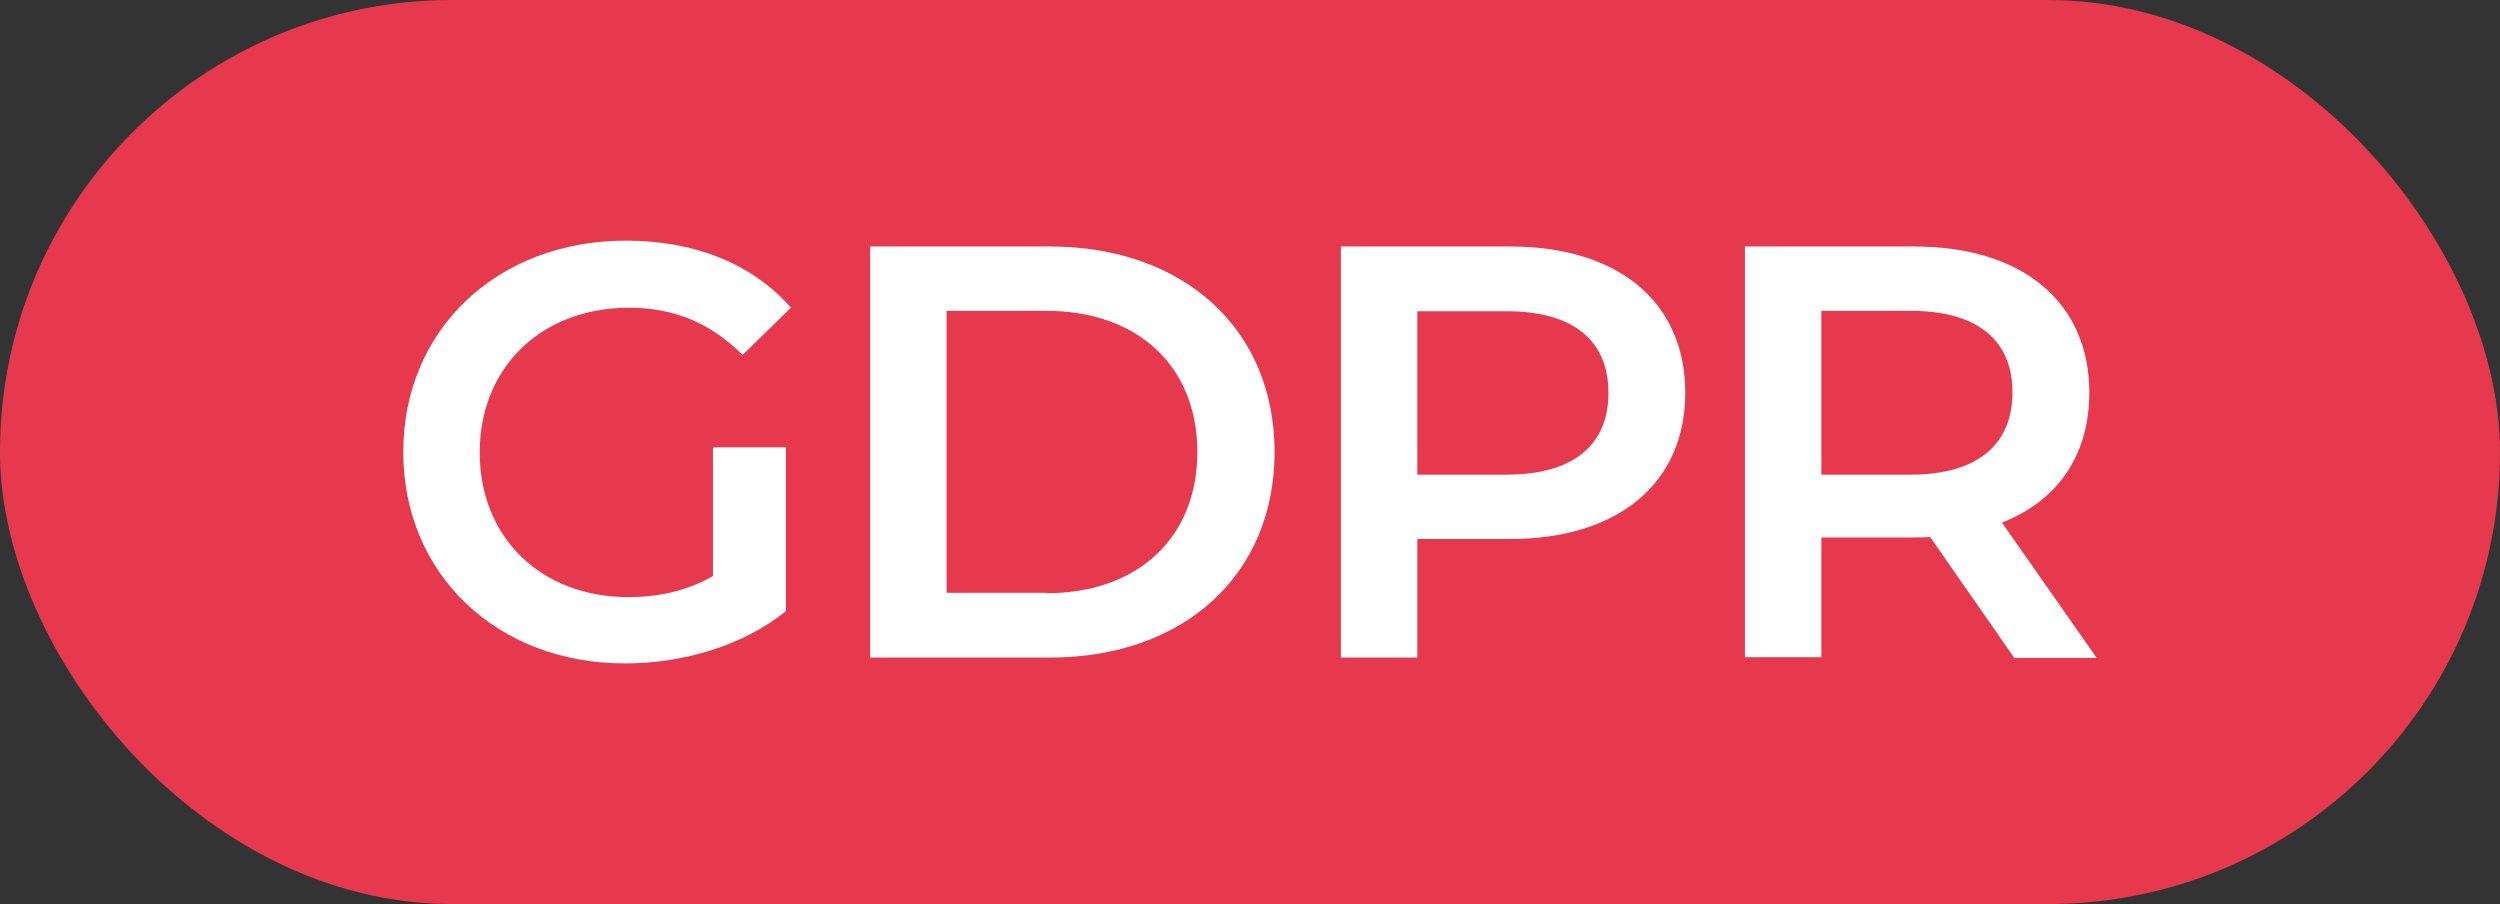 <?xml version="1.0" encoding="UTF-8"?><svg id="Vrstva_2" xmlns="http://www.w3.org/2000/svg" width="64.1" height="23.18" viewBox="0 0 64.1 23.18"><rect x="0" y="0" width="64.1" height="23.18" fill="#333333" stroke="none"/><defs><style>.cls-1{fill:#e7394d;}.cls-1,.cls-2{stroke-width:0px;}.cls-2{fill:#fff;}</style></defs><g id="Vrstva_1-2"><rect class="cls-1" x="0" y="0" width="64.1" height="23.18" rx="11.59" ry="11.59"/><path class="cls-2" d="m18.3,11.47h1.85v4.2c-1.1.89-2.64,1.34-4.13,1.34-3.27,0-5.68-2.28-5.68-5.42s2.41-5.42,5.71-5.42c1.76,0,3.24.59,4.23,1.72l-1.24,1.21c-.83-.83-1.78-1.21-2.91-1.21-2.24,0-3.83,1.52-3.83,3.71s1.58,3.71,3.81,3.71c.75,0,1.49-.15,2.17-.54v-3.28Z"/><path class="cls-2" d="m22.31,6.32h4.61c3.42,0,5.76,2.11,5.76,5.27s-2.34,5.27-5.76,5.27h-4.61V6.32Zm4.52,8.89c2.35,0,3.87-1.43,3.87-3.62s-1.52-3.62-3.87-3.62h-2.56v7.23h2.56Z"/><path class="cls-2" d="m43.21,10.07c0,2.32-1.72,3.75-4.49,3.75h-2.38v3.04h-1.96V6.32h4.34c2.77,0,4.49,1.42,4.49,3.75Zm-1.97,0c0-1.33-.89-2.09-2.61-2.09h-2.29v4.19h2.29c1.72,0,2.61-.77,2.61-2.09Z"/><path class="cls-2" d="m51.64,16.86l-2.15-3.09c-.14.01-.27.01-.41.01h-2.38v3.07h-1.96V6.32h4.34c2.77,0,4.49,1.42,4.49,3.75,0,1.6-.81,2.77-2.24,3.33l2.43,3.47h-2.11Zm-2.65-8.89h-2.29v4.2h2.29c1.72,0,2.61-.78,2.61-2.11s-.89-2.09-2.61-2.09Z"/></g></svg>